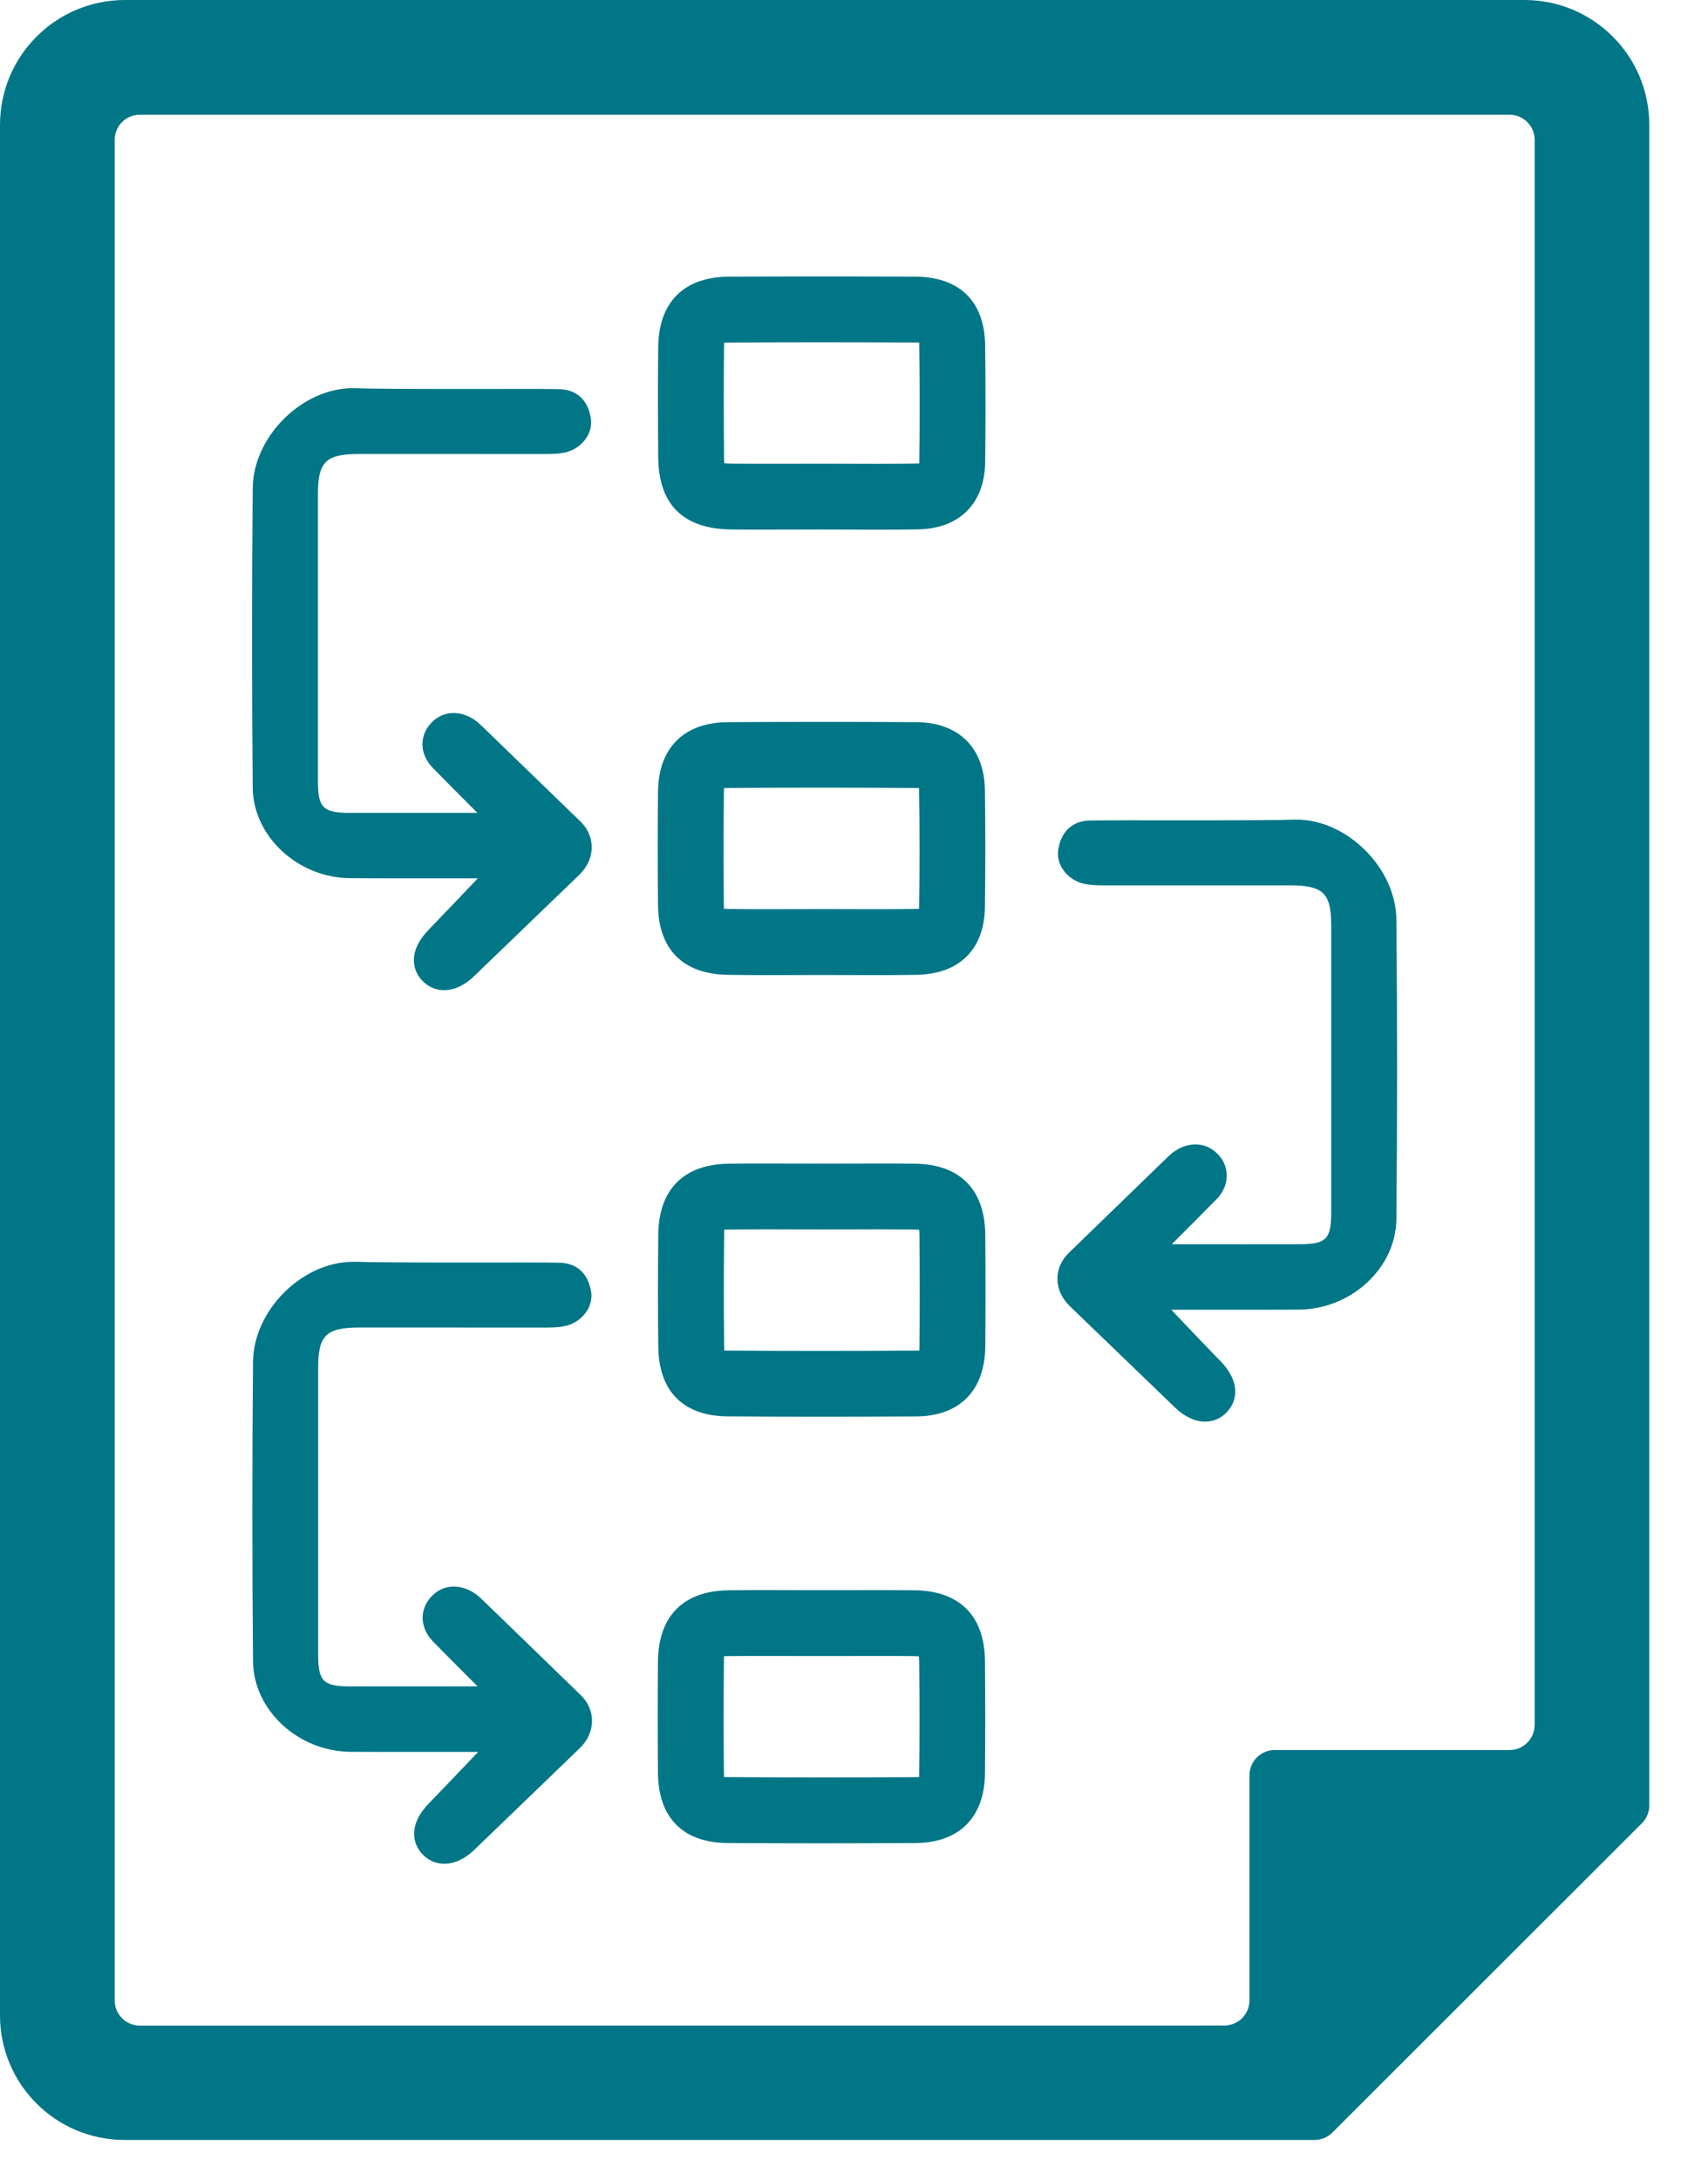 <svg width="29" height="37" viewBox="0 0 29 37" fill="none" xmlns="http://www.w3.org/2000/svg">
<path d="M25.884 0H2.12C0.949 0 0 0.95 0 2.12V34.209C0 35.378 0.947 36.324 2.115 36.324H22.32C22.433 36.324 22.542 36.279 22.622 36.199L27.877 30.949C27.958 30.869 28.003 30.76 28.003 30.646L28.003 2.121C28.004 0.949 27.055 0 25.884 0ZM26.057 2.375V29.277C26.057 29.514 25.866 29.706 25.629 29.706H21.643C21.407 29.706 21.215 29.897 21.215 30.134V33.954C21.215 34.191 21.023 34.382 20.787 34.382L2.375 34.383C2.138 34.383 1.947 34.191 1.947 33.955V2.375C1.947 2.139 2.138 1.947 2.375 1.947H25.629C25.865 1.947 26.057 2.139 26.057 2.375Z" fill="#007687"/>
<path d="M15.538 4.696C14.486 4.691 13.434 4.691 12.38 4.696C11.612 4.7 11.184 5.126 11.176 5.894C11.17 6.429 11.17 7.003 11.176 7.756C11.181 8.566 11.601 8.981 12.425 8.988C12.62 8.99 12.816 8.99 13.011 8.99L13.966 8.988L14.935 8.991C15.189 8.991 15.397 8.989 15.592 8.986C16.291 8.971 16.716 8.548 16.727 7.851C16.735 7.241 16.736 6.591 16.727 5.865C16.717 5.115 16.296 4.7 15.538 4.696ZM15.532 5.814C15.547 5.814 15.579 5.814 15.607 5.815C15.608 5.835 15.608 5.858 15.608 5.879C15.617 6.594 15.617 7.233 15.608 7.833C15.608 7.846 15.608 7.857 15.608 7.867C15.597 7.867 15.585 7.867 15.57 7.868C15.383 7.871 15.181 7.873 14.935 7.873L13.965 7.871L13.011 7.872C12.819 7.872 12.627 7.872 12.434 7.87C12.373 7.87 12.328 7.866 12.298 7.863C12.296 7.836 12.293 7.799 12.293 7.749C12.287 7.003 12.287 6.435 12.293 5.907C12.293 5.883 12.294 5.846 12.295 5.816C12.324 5.815 12.361 5.815 12.385 5.815C13.435 5.807 14.484 5.808 15.532 5.814Z" fill="#007687"/>
<path d="M12.354 16.547C12.562 16.55 12.771 16.552 12.98 16.552L13.947 16.55L14.908 16.552C15.126 16.552 15.345 16.551 15.562 16.547C16.29 16.535 16.713 16.116 16.723 15.396C16.732 14.73 16.732 14.062 16.723 13.41C16.713 12.693 16.278 12.263 15.56 12.258C14.493 12.251 13.428 12.252 12.361 12.258C11.616 12.262 11.183 12.689 11.173 13.43C11.165 14.047 11.165 14.701 11.173 15.374C11.182 16.118 11.601 16.535 12.354 16.547ZM15.552 13.376C15.564 13.376 15.584 13.376 15.604 13.377C15.605 13.396 15.605 13.416 15.605 13.426C15.615 14.068 15.615 14.726 15.606 15.379C15.606 15.392 15.605 15.409 15.605 15.427C15.59 15.427 15.571 15.428 15.546 15.429C15.34 15.431 15.134 15.433 14.929 15.433L13.947 15.431L12.98 15.433C12.777 15.433 12.575 15.432 12.371 15.429C12.355 15.429 12.32 15.428 12.291 15.426C12.291 15.406 12.29 15.381 12.29 15.36C12.283 14.697 12.283 14.052 12.291 13.443C12.291 13.426 12.291 13.399 12.292 13.377C12.32 13.376 12.353 13.375 12.367 13.375C13.429 13.368 14.49 13.368 15.552 13.376Z" fill="#007687"/>
<path d="M15.535 19.753C15.34 19.75 15.145 19.75 14.95 19.75L14.035 19.752L12.999 19.75C12.789 19.75 12.58 19.75 12.369 19.753C11.607 19.764 11.184 20.192 11.177 20.958C11.17 21.629 11.17 22.251 11.177 22.861C11.185 23.618 11.604 24.037 12.355 24.042C12.867 24.046 13.4 24.048 13.942 24.048C14.479 24.048 15.016 24.046 15.554 24.043C16.293 24.038 16.721 23.606 16.729 22.858C16.735 22.25 16.735 21.628 16.729 20.956C16.721 20.189 16.297 19.762 15.535 19.753ZM15.611 22.846C15.611 22.881 15.61 22.906 15.609 22.924C15.589 22.925 15.567 22.925 15.547 22.925C14.475 22.932 13.378 22.932 12.363 22.925C12.341 22.925 12.317 22.924 12.297 22.924C12.296 22.904 12.296 22.879 12.295 22.849C12.288 22.248 12.288 21.633 12.295 20.97C12.295 20.949 12.295 20.907 12.297 20.873C12.322 20.872 12.355 20.872 12.385 20.871C12.59 20.869 12.793 20.867 12.998 20.867L13.953 20.869L14.906 20.867C15.112 20.867 15.317 20.868 15.523 20.87C15.558 20.871 15.586 20.872 15.606 20.875C15.608 20.897 15.611 20.928 15.611 20.967C15.617 21.632 15.617 22.247 15.611 22.846Z" fill="#007687"/>
<path d="M15.531 26.994C15.314 26.991 15.096 26.991 14.879 26.991L13.875 26.992L12.978 26.99C12.774 26.99 12.569 26.991 12.365 26.994C11.603 27.005 11.179 27.432 11.172 28.199C11.165 28.87 11.166 29.493 11.172 30.102C11.18 30.858 11.599 31.278 12.35 31.284C12.862 31.287 13.396 31.289 13.937 31.289C14.475 31.289 15.011 31.287 15.549 31.284C16.288 31.279 16.717 30.848 16.724 30.1C16.73 29.492 16.73 28.869 16.724 28.197C16.718 27.43 16.294 27.003 15.531 26.994ZM15.607 30.087C15.607 30.121 15.607 30.146 15.606 30.165C15.586 30.166 15.564 30.166 15.543 30.166C14.471 30.173 13.375 30.173 12.358 30.165C12.337 30.165 12.313 30.165 12.293 30.165C12.292 30.145 12.292 30.12 12.291 30.09C12.284 29.488 12.284 28.873 12.291 28.21C12.291 28.189 12.291 28.147 12.293 28.113C12.319 28.112 12.351 28.112 12.38 28.111C12.585 28.109 12.79 28.109 12.994 28.109L13.949 28.11L14.899 28.109C15.106 28.109 15.312 28.109 15.518 28.111C15.553 28.112 15.581 28.113 15.601 28.116C15.604 28.139 15.606 28.168 15.607 28.208C15.614 28.872 15.614 29.487 15.607 30.087Z" fill="#007687"/>
<path d="M23.709 15.61C23.702 14.737 22.875 13.912 22.009 13.912L21.957 13.913C21.76 13.921 21.111 13.925 20.081 13.925L19.107 13.924C18.911 13.924 18.715 13.925 18.518 13.927C18.217 13.93 18.021 14.104 17.969 14.416C17.924 14.68 18.125 14.943 18.418 15.005C18.527 15.027 18.637 15.029 18.75 15.029L21.898 15.029C22.471 15.029 22.603 15.158 22.603 15.719V20.576C22.603 21.034 22.517 21.12 22.064 21.12L21.168 21.121L19.896 21.12C20.166 20.85 20.549 20.466 20.658 20.353C20.776 20.232 20.836 20.082 20.828 19.928C20.82 19.78 20.748 19.644 20.627 19.545C20.408 19.361 20.085 19.391 19.84 19.626L18.145 21.269C18.022 21.388 17.954 21.543 17.954 21.705C17.954 21.873 18.027 22.037 18.16 22.167L19.955 23.896C20.114 24.049 20.29 24.131 20.461 24.131C20.597 24.131 20.721 24.079 20.819 23.982C21.006 23.796 21.078 23.466 20.715 23.096C20.583 22.964 20.166 22.526 19.887 22.232L21.075 22.232C21.369 22.232 21.702 22.232 22.049 22.23C22.942 22.226 23.702 21.523 23.709 20.693C23.725 19.009 23.725 17.299 23.709 15.61Z" fill="#007687"/>
<path d="M8.161 12.304C7.919 12.07 7.596 12.038 7.375 12.221C7.253 12.322 7.182 12.458 7.173 12.607C7.166 12.758 7.226 12.908 7.344 13.03C7.453 13.143 7.835 13.528 8.106 13.798H5.937C5.483 13.797 5.398 13.711 5.398 13.254V8.396C5.398 7.835 5.53 7.707 6.103 7.706L9.251 7.707C9.364 7.707 9.473 7.705 9.583 7.683C9.875 7.622 10.076 7.358 10.031 7.094C9.979 6.782 9.784 6.608 9.482 6.605C9.287 6.602 9.09 6.602 8.893 6.602L7.919 6.603C6.889 6.603 6.24 6.599 6.043 6.59L5.991 6.589C5.126 6.589 4.299 7.414 4.291 8.286C4.276 9.976 4.276 11.686 4.291 13.37C4.298 14.198 5.059 14.903 5.952 14.907C6.325 14.909 6.683 14.909 6.992 14.909L8.113 14.909C7.834 15.202 7.416 15.64 7.285 15.774C6.923 16.143 6.994 16.473 7.182 16.659C7.28 16.755 7.404 16.807 7.539 16.807C7.712 16.807 7.887 16.726 8.047 16.572L9.842 14.843C9.974 14.713 10.047 14.55 10.047 14.382C10.047 14.22 9.98 14.065 9.857 13.946L8.161 12.304Z" fill="#007687"/>
<path d="M9.331 28.26C8.943 27.884 8.555 27.507 8.165 27.131C7.921 26.897 7.596 26.867 7.379 27.049C7.257 27.149 7.185 27.286 7.176 27.435C7.169 27.585 7.23 27.735 7.347 27.858C7.456 27.971 7.839 28.356 8.109 28.625L6.837 28.626L5.942 28.626C5.487 28.625 5.402 28.538 5.402 28.081V23.224C5.402 22.664 5.534 22.535 6.107 22.534L9.255 22.535C9.362 22.535 9.477 22.533 9.588 22.51C9.879 22.448 10.081 22.185 10.036 21.923C9.984 21.61 9.789 21.436 9.487 21.433C9.291 21.43 9.094 21.43 8.898 21.43L7.924 21.431C6.894 21.431 6.245 21.426 6.048 21.418L5.996 21.418C5.13 21.418 4.304 22.242 4.296 23.116C4.281 24.804 4.281 26.515 4.296 28.199C4.303 29.028 5.063 29.732 5.956 29.736C6.304 29.738 6.636 29.738 6.929 29.738L8.118 29.738C7.839 30.031 7.421 30.47 7.29 30.602C6.927 30.971 6.998 31.301 7.186 31.488C7.285 31.585 7.408 31.636 7.543 31.636C7.716 31.636 7.891 31.555 8.051 31.402L9.846 29.672C9.979 29.543 10.052 29.379 10.052 29.211C10.052 29.048 9.984 28.893 9.862 28.775L9.331 28.26Z" fill="#007687"/>
</svg>
